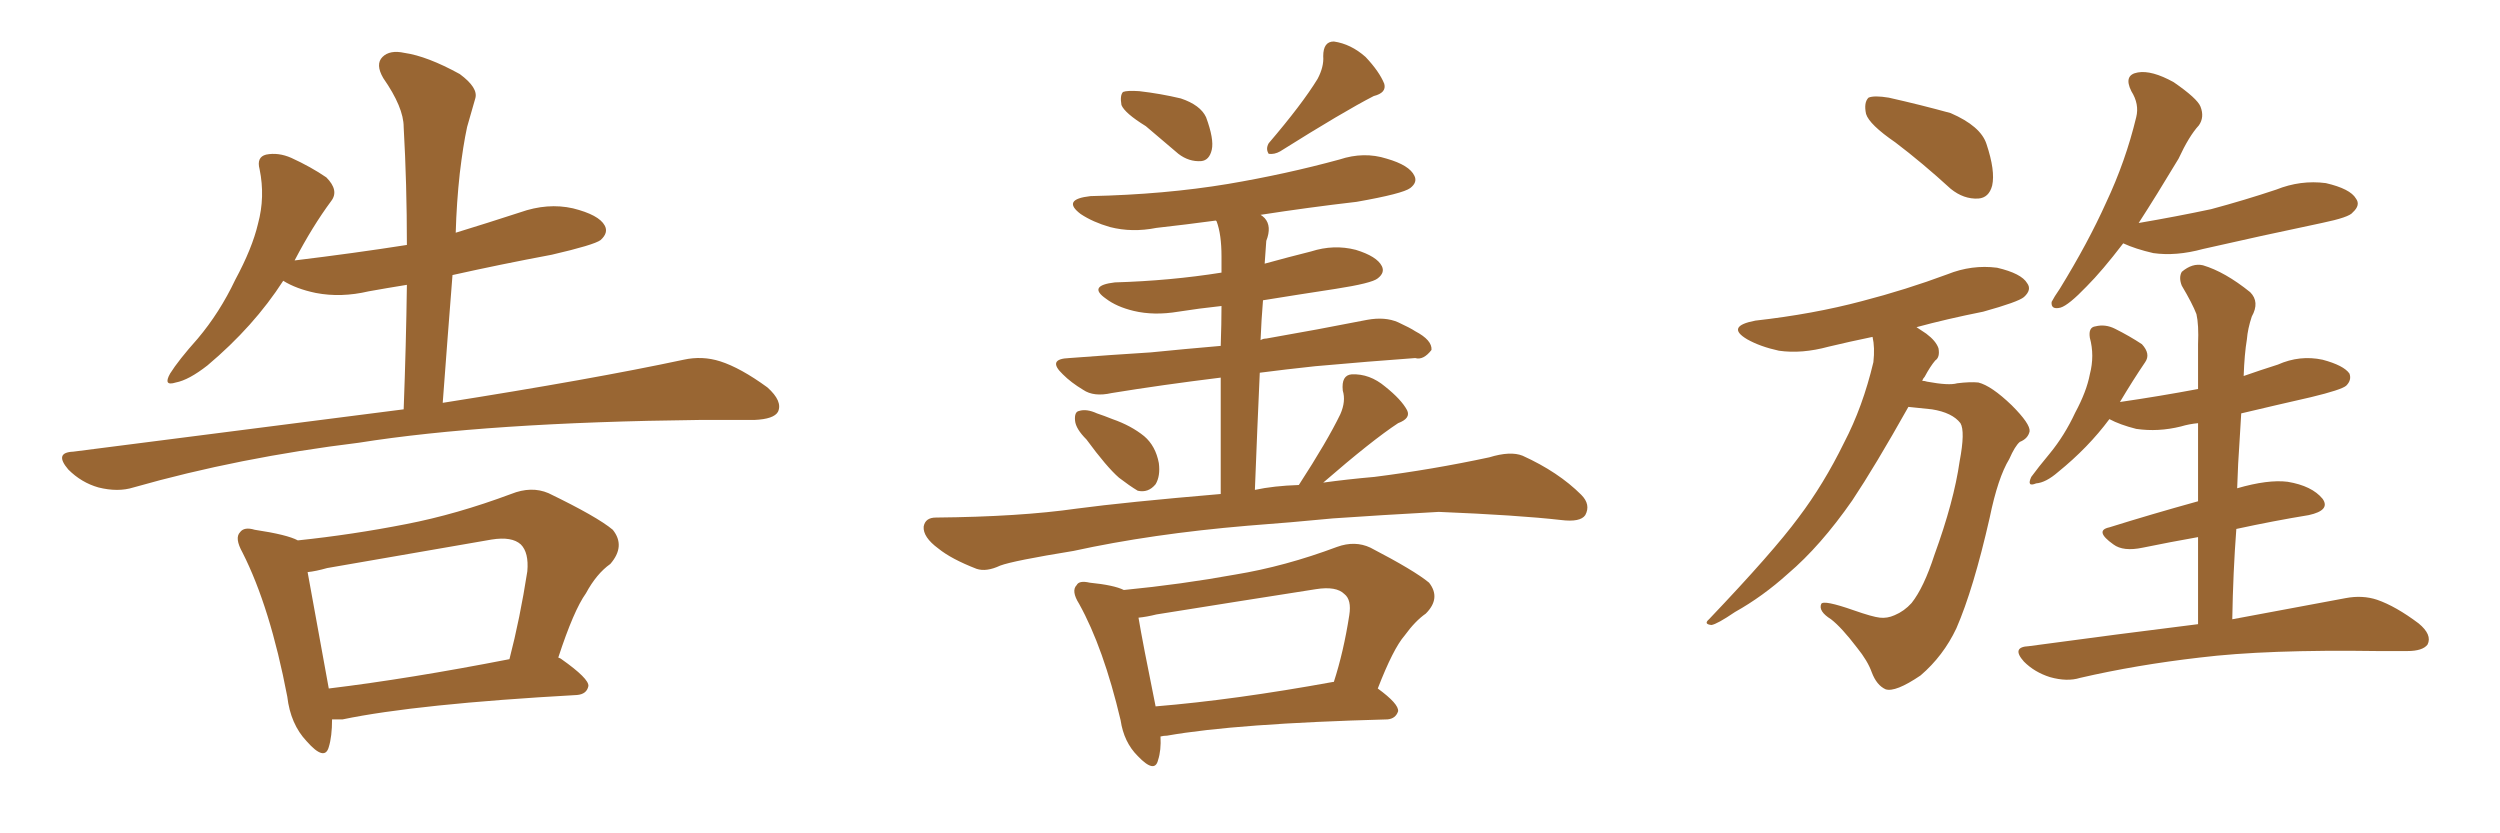 <svg xmlns="http://www.w3.org/2000/svg" xmlns:xlink="http://www.w3.org/1999/xlink" width="450" height="150"><path fill="#996633" padding="10" d="M72.66 73.68L72.66 73.68Q73.10 61.96 73.24 51.27L73.24 51.27Q69.58 51.86 66.36 52.44L66.36 52.44Q61.38 53.61 56.84 52.73L56.84 52.73Q53.32 52.00 50.98 50.54L50.98 50.54Q45.70 58.74 37.35 65.77L37.35 65.77Q33.98 68.41 31.64 68.85L31.64 68.85Q29.30 69.58 30.62 67.24L30.62 67.24Q32.08 64.89 35.60 60.94L35.60 60.94Q39.55 56.25 42.33 50.39L42.33 50.39Q45.41 44.68 46.44 40.28L46.44 40.28Q47.75 35.45 46.73 30.47L46.73 30.47Q46.14 28.27 47.90 27.83L47.90 27.83Q50.10 27.39 52.44 28.42L52.44 28.42Q55.96 30.03 58.74 31.93L58.74 31.93Q61.08 34.28 59.62 36.18L59.62 36.18Q56.25 40.72 53.03 46.88L53.03 46.88Q63.87 45.56 73.24 44.09L73.24 44.09Q73.24 33.11 72.66 22.85L72.66 22.85Q72.66 19.34 68.99 14.06L68.99 14.06Q67.53 11.57 68.85 10.25L68.85 10.25Q70.17 8.94 72.80 9.52L72.80 9.52Q76.90 10.11 82.76 13.33L82.76 13.33Q86.13 15.82 85.55 17.72L85.55 17.72Q84.96 19.78 84.08 22.85L84.08 22.85Q83.35 26.22 82.76 31.20L82.76 31.20Q82.18 36.47 82.03 41.89L82.03 41.89Q87.74 40.14 93.60 38.23L93.60 38.23Q98.58 36.47 103.13 37.50L103.13 37.50Q107.81 38.67 108.84 40.58L108.84 40.58Q109.57 41.89 108.11 43.21L108.11 43.21Q106.93 44.09 99.32 45.85L99.32 45.85Q89.94 47.61 81.45 49.51L81.45 49.51Q80.57 60.64 79.69 72.51L79.69 72.51Q106.64 68.26 123.05 64.75L123.05 64.75Q126.42 64.01 129.64 65.04L129.64 65.04Q133.30 66.21 138.13 69.73L138.13 69.73Q140.92 72.22 140.04 74.12L140.04 74.12Q139.31 75.44 135.79 75.59L135.79 75.59Q131.25 75.59 125.98 75.59L125.98 75.59Q87.60 76.03 64.60 79.69L64.60 79.69Q43.07 82.32 24.02 87.74L24.02 87.74Q21.24 88.62 17.72 87.74L17.72 87.74Q14.65 86.87 12.30 84.52L12.30 84.52Q9.67 81.45 13.18 81.30L13.18 81.30Q45.26 77.20 72.66 73.68ZM59.77 129.49L59.77 129.49Q59.77 132.57 59.18 134.47L59.18 134.47Q58.45 137.11 55.22 133.45L55.22 133.45Q52.29 130.37 51.71 125.39L51.71 125.39Q48.63 109.28 43.65 99.46L43.65 99.46Q42.19 96.83 43.21 95.80L43.21 95.80Q43.95 94.78 45.85 95.36L45.85 95.36Q51.71 96.24 53.61 97.27L53.61 97.27Q63.43 96.24 73.10 94.34L73.10 94.34Q82.18 92.58 91.99 88.92L91.99 88.92Q95.65 87.45 98.73 88.77L98.73 88.77Q107.52 93.02 110.30 95.36L110.30 95.36Q112.65 98.29 109.86 101.51L109.86 101.51Q107.37 103.27 105.47 106.79L105.47 106.79Q103.27 109.86 100.49 118.36L100.49 118.36Q100.93 118.51 101.07 118.65L101.07 118.65Q106.05 122.17 105.91 123.49L105.91 123.49Q105.62 124.95 103.86 125.10L103.86 125.10Q75 126.71 61.67 129.49L61.67 129.49Q60.64 129.49 59.77 129.49ZM59.18 123.93L59.18 123.93L59.18 123.93Q73.68 122.17 91.70 118.65L91.70 118.65Q93.60 111.33 94.92 102.83L94.92 102.83Q95.21 99.46 93.75 98.00L93.75 98.00Q92.14 96.53 88.48 97.12L88.48 97.12Q73.97 99.61 58.89 102.25L58.89 102.25Q56.84 102.83 55.37 102.98L55.37 102.98Q56.40 108.54 59.18 123.93ZM206.25 22.71L206.25 22.71Q202.44 20.36 201.86 18.90L201.86 18.90Q201.56 17.14 202.15 16.55L202.15 16.55Q202.88 16.26 205.08 16.41L205.08 16.41Q208.89 16.85 212.55 17.72L212.55 17.72Q216.06 18.90 217.09 21.09L217.09 21.09Q218.55 25.05 218.12 26.95L218.12 26.95Q217.68 28.86 216.21 29.00L216.21 29.00Q214.01 29.15 212.11 27.69L212.11 27.69Q209.03 25.05 206.25 22.71ZM237.16 14.21L237.16 14.21Q238.33 12.01 238.18 10.11L238.18 10.11Q238.18 7.47 240.09 7.47L240.09 7.47Q243.16 7.91 245.80 10.25L245.80 10.25Q248.29 12.89 249.17 15.09L249.17 15.09Q249.61 16.70 247.27 17.29L247.27 17.29Q241.85 20.07 230.42 27.25L230.42 27.25Q229.39 27.83 228.37 27.69L228.37 27.69Q227.78 26.81 228.37 25.78L228.37 25.78Q234.38 18.75 237.16 14.21ZM195.56 79.10L195.56 79.10Q193.65 77.20 193.51 75.73L193.51 75.73Q193.36 74.12 194.24 73.97L194.24 73.97Q195.56 73.54 197.46 74.41L197.46 74.41Q198.78 74.85 200.24 75.44L200.24 75.44Q203.61 76.61 205.96 78.52L205.96 78.52Q208.01 80.27 208.59 83.35L208.59 83.35Q208.89 85.69 208.01 87.16L208.01 87.16Q206.69 88.77 204.79 88.33L204.79 88.33Q203.32 87.45 201.42 85.99L201.42 85.99Q199.22 84.08 195.56 79.10ZM224.56 94.63L224.56 94.63Q207.28 96.09 193.21 99.17L193.21 99.17Q182.37 100.93 180.03 101.81L180.03 101.81Q177.54 102.98 175.78 102.39L175.78 102.39Q171.24 100.63 168.90 98.73L168.90 98.73Q166.11 96.68 166.26 94.78L166.26 94.78Q166.55 93.16 168.46 93.16L168.46 93.16Q183.54 93.02 193.80 91.55L193.80 91.55Q202.59 90.38 219.73 88.92L219.73 88.92Q219.73 76.46 219.73 67.97L219.73 67.97Q209.03 69.29 200.10 70.75L200.10 70.75Q196.88 71.48 194.97 70.17L194.97 70.17Q192.77 68.85 191.31 67.38L191.31 67.38Q188.38 64.60 192.48 64.45L192.48 64.45Q200.10 63.87 207.13 63.43L207.13 63.43Q212.99 62.84 219.73 62.26L219.73 62.26Q219.87 58.15 219.87 55.08L219.87 55.08Q215.77 55.52 212.11 56.10L212.11 56.10Q207.71 56.84 204.05 55.96L204.05 55.96Q200.98 55.22 199.07 53.76L199.07 53.76Q195.70 51.42 200.68 50.83L200.68 50.83Q210.64 50.54 219.87 49.07L219.87 49.07Q219.87 46.73 219.87 46.14L219.87 46.14Q219.87 42.19 218.99 39.84L218.99 39.84Q218.85 39.70 218.85 39.70L218.85 39.70Q213.43 40.43 208.15 41.02L208.15 41.02Q203.76 41.89 199.80 40.87L199.80 40.87Q196.73 39.99 194.53 38.53L194.53 38.53Q191.02 35.89 196.29 35.30L196.29 35.30Q209.62 35.01 221.04 33.11L221.04 33.11Q231.45 31.35 241.11 28.71L241.11 28.71Q245.51 27.25 249.61 28.56L249.61 28.56Q253.71 29.74 254.59 31.64L254.59 31.64Q255.18 32.81 253.86 33.84L253.86 33.84Q252.54 34.86 244.19 36.33L244.19 36.33Q235.40 37.35 226.90 38.67L226.90 38.67Q227.20 38.82 227.64 39.26L227.64 39.26Q228.96 40.72 227.93 43.36L227.93 43.36Q227.78 45.12 227.64 47.46L227.64 47.46Q231.88 46.29 235.99 45.26L235.99 45.26Q240.09 43.95 244.04 44.97L244.04 44.97Q247.85 46.14 248.73 47.90L248.73 47.90Q249.32 49.07 248.00 50.10L248.00 50.10Q246.97 50.98 240.38 52.00L240.38 52.00Q233.64 53.03 227.34 54.05L227.34 54.05Q227.05 57.57 226.90 61.23L226.90 61.23Q227.34 60.94 227.93 60.94L227.93 60.94Q237.16 59.33 246.09 57.57L246.09 57.57Q249.32 56.98 251.66 58.01L251.66 58.01Q253.86 59.03 254.74 59.62L254.74 59.62Q257.81 61.23 257.67 62.99L257.67 62.99Q256.20 64.89 254.74 64.45L254.74 64.45Q246.53 65.04 236.72 65.92L236.72 65.92Q231.30 66.50 226.76 67.09L226.76 67.09Q226.32 76.76 225.88 88.18L225.88 88.18Q229.25 87.45 233.79 87.30L233.79 87.30Q238.92 79.39 241.26 74.56L241.26 74.56Q242.29 72.22 241.70 70.31L241.70 70.31Q241.41 67.53 243.31 67.38L243.31 67.38Q246.53 67.24 249.32 69.58L249.32 69.58Q252.25 71.92 253.27 73.83L253.27 73.83Q254.00 75.29 251.66 76.17L251.66 76.17Q246.97 79.25 238.18 86.87L238.18 86.87Q242.43 86.28 247.41 85.84L247.41 85.84Q257.81 84.52 268.07 82.32L268.07 82.32Q271.88 81.15 274.07 82.03L274.07 82.03Q280.52 84.96 284.62 89.06L284.62 89.06Q286.38 90.82 285.35 92.72L285.35 92.72Q284.47 94.04 280.96 93.60L280.96 93.60Q273.19 92.72 258.98 92.14L258.98 92.14Q248.44 92.72 239.94 93.31L239.94 93.31Q232.47 94.04 224.56 94.63ZM208.89 132.57L208.89 132.57Q209.03 135.06 208.45 136.82L208.45 136.82Q207.86 139.31 204.79 136.08L204.79 136.08Q202.29 133.59 201.71 129.64L201.71 129.64Q198.63 116.60 194.24 108.69L194.24 108.69Q192.77 106.35 193.80 105.32L193.80 105.32Q194.24 104.44 196.14 104.88L196.14 104.88Q200.54 105.32 202.29 106.20L202.29 106.20Q212.70 105.18 222.36 103.42L222.36 103.42Q231.30 101.95 240.67 98.44L240.67 98.44Q243.90 97.27 246.68 98.58L246.68 98.58Q254.59 102.69 257.23 104.88L257.23 104.88Q259.42 107.67 256.64 110.45L256.64 110.45Q254.74 111.77 252.83 114.40L252.83 114.40Q250.78 116.75 248.00 123.93L248.00 123.93Q251.81 126.71 251.66 128.03L251.66 128.03Q251.22 129.35 249.76 129.49L249.76 129.49Q222.51 130.22 210.06 132.42L210.06 132.42Q209.47 132.42 208.89 132.57ZM239.94 122.75L239.94 122.75L239.94 122.75Q239.94 122.75 240.09 122.75L240.09 122.75Q241.85 117.33 242.87 110.74L242.87 110.74Q243.31 107.96 241.99 106.93L241.99 106.93Q240.53 105.47 236.87 106.05L236.87 106.05Q222.80 108.25 208.15 110.60L208.15 110.60Q206.40 111.04 204.93 111.18L204.93 111.18Q205.66 115.58 208.01 127.15L208.01 127.15Q222.22 125.98 239.94 122.75ZM341.16 25.63L341.16 25.63Q336.47 22.41 335.89 20.51L335.89 20.51Q335.45 18.46 336.33 17.58L336.33 17.58Q337.35 17.14 339.99 17.58L339.99 17.58Q345.85 18.90 351.12 20.36L351.12 20.36Q356.54 22.71 357.57 25.93L357.57 25.93Q359.18 30.76 358.59 33.40L358.59 33.40Q358.01 35.60 356.10 35.74L356.10 35.74Q353.47 35.89 351.12 33.98L351.12 33.98Q346.00 29.30 341.16 25.63ZM343.51 73.24L343.51 73.24Q337.50 83.94 333.40 90.09L333.40 90.09Q327.69 98.29 321.83 103.27L321.83 103.27Q317.29 107.37 312.30 110.16L312.30 110.16Q309.08 112.35 308.06 112.50L308.06 112.50Q306.59 112.35 307.62 111.47L307.62 111.47Q319.19 99.32 323.73 93.16L323.73 93.16Q328.27 87.16 331.93 79.69L331.93 79.69Q335.30 73.24 337.21 65.19L337.21 65.19Q337.50 62.55 337.06 60.64L337.06 60.64Q332.81 61.52 329.15 62.40L329.15 62.40Q324.32 63.72 320.21 63.13L320.21 63.13Q316.85 62.40 314.50 61.08L314.50 61.08Q310.55 58.74 315.97 57.71L315.97 57.71Q326.37 56.54 335.16 54.20L335.16 54.20Q343.07 52.15 350.54 49.37L350.54 49.37Q354.93 47.61 359.47 48.19L359.47 48.19Q363.87 49.22 364.89 50.98L364.89 50.98Q365.77 52.15 364.31 53.47L364.31 53.47Q363.28 54.35 356.98 56.10L356.98 56.10Q350.39 57.42 344.97 58.89L344.97 58.89Q345.85 59.47 346.73 60.06L346.73 60.06Q348.49 61.38 348.93 62.70L348.93 62.70Q349.22 64.31 348.34 64.89L348.34 64.89Q347.46 65.92 346.44 67.82L346.44 67.82Q346.14 68.12 346.00 68.55L346.00 68.55Q346.44 68.55 346.88 68.70L346.88 68.70Q350.83 69.43 352.29 68.99L352.29 68.99Q354.64 68.70 356.10 68.85L356.10 68.85Q358.45 69.43 362.11 72.95L362.11 72.95Q365.48 76.32 365.33 77.64L365.33 77.64Q365.04 78.96 363.57 79.54L363.57 79.54Q362.70 80.27 361.67 82.62L361.67 82.62Q359.62 85.99 358.15 93.16L358.15 93.16Q355.22 106.05 352.15 113.09L352.15 113.09Q349.80 118.07 345.70 121.58L345.70 121.58Q341.16 124.66 339.40 124.07L339.40 124.07Q337.79 123.34 336.91 121.00L336.91 121.00Q336.18 118.95 334.28 116.60L334.28 116.60Q331.49 112.94 329.59 111.47L329.59 111.47Q327.25 110.01 327.83 108.69L327.83 108.69Q328.27 107.96 333.69 109.86L333.69 109.86Q337.06 111.04 338.38 111.18L338.38 111.18Q339.70 111.33 341.02 110.74L341.02 110.74Q342.77 110.01 344.09 108.54L344.09 108.54Q346.29 105.76 348.19 99.90L348.19 99.90Q351.71 90.23 352.73 83.06L352.73 83.06Q353.76 77.64 352.88 76.17L352.88 76.17Q351.42 74.27 347.75 73.68L347.75 73.68Q344.82 73.39 343.51 73.24ZM382.18 43.80L382.18 43.80Q378.37 48.78 375.59 51.56L375.59 51.56Q372.36 54.93 370.90 55.37L370.90 55.37Q369.14 55.81 369.29 54.35L369.29 54.35Q369.73 53.47 370.75 52.00L370.75 52.00Q375.88 43.65 379.10 36.47L379.10 36.47Q382.62 29.00 384.52 21.09L384.52 21.09Q385.11 18.75 383.64 16.41L383.64 16.41Q382.18 13.48 384.81 13.04L384.81 13.04Q387.30 12.60 391.26 14.79L391.26 14.79Q395.51 17.72 396.09 19.19L396.09 19.19Q396.83 21.09 395.80 22.56L395.80 22.56Q394.04 24.46 392.14 28.56L392.14 28.56Q388.18 35.16 384.96 40.14L384.96 40.14Q391.85 38.96 398.00 37.65L398.00 37.65Q404.00 36.04 409.72 34.13L409.72 34.13Q414.11 32.37 418.65 32.96L418.65 32.96Q423.05 33.98 424.07 35.74L424.07 35.74Q424.95 36.91 423.49 38.23L423.49 38.23Q422.90 39.11 417.92 40.14L417.92 40.14Q406.79 42.48 396.53 44.82L396.53 44.82Q391.70 46.14 387.60 45.56L387.60 45.56Q384.38 44.82 382.18 43.80ZM395.65 112.35L395.65 112.35L395.65 112.35Q395.65 104.30 395.65 96.68L395.65 96.68Q390.67 97.56 385.69 98.58L385.69 98.58Q382.18 99.32 380.42 98.00L380.42 98.00Q376.90 95.51 379.69 94.92L379.69 94.92Q387.16 92.58 395.65 90.23L395.65 90.23Q395.65 82.91 395.65 76.17L395.65 76.17Q394.04 76.32 392.58 76.76L392.58 76.76Q388.48 77.78 384.52 77.20L384.52 77.20Q381.59 76.46 379.69 75.44L379.69 75.44Q375.88 80.57 370.46 84.96L370.46 84.96Q368.26 86.87 366.50 87.01L366.50 87.01Q364.75 87.74 365.63 85.84L365.63 85.84Q366.80 84.23 368.99 81.59L368.99 81.59Q371.63 78.37 373.54 74.27L373.54 74.27Q375.59 70.46 376.17 67.38L376.17 67.38Q377.05 64.01 376.17 60.79L376.17 60.79Q375.88 58.89 377.20 58.74L377.20 58.74Q378.96 58.30 380.71 59.18L380.71 59.18Q383.35 60.50 385.55 61.96L385.55 61.96Q387.16 63.72 386.13 65.19L386.13 65.19Q383.94 68.41 381.59 72.36L381.59 72.36Q388.62 71.34 395.65 70.02L395.65 70.02Q395.65 65.92 395.65 61.96L395.65 61.96Q395.80 58.45 395.36 56.54L395.36 56.54Q394.63 54.64 392.72 51.42L392.72 51.42Q392.14 49.95 392.72 48.93L392.72 48.93Q394.63 47.31 396.53 47.75L396.53 47.75Q400.49 48.93 405.03 52.59L405.03 52.59Q406.79 54.35 405.32 56.98L405.32 56.98Q404.59 59.18 404.44 61.08L404.44 61.08Q404.00 63.72 403.86 67.68L403.86 67.68Q406.79 66.65 410.01 65.63L410.01 65.63Q413.96 63.87 418.07 64.75L418.07 64.75Q421.88 65.77 422.90 67.24L422.90 67.24Q423.34 68.41 422.31 69.43L422.31 69.43Q421.44 70.17 416.02 71.48L416.02 71.48Q409.57 72.95 403.42 74.41L403.42 74.41Q403.27 76.61 403.13 79.25L403.13 79.25Q402.83 83.35 402.69 87.89L402.69 87.89Q408.25 86.28 411.77 86.72L411.77 86.72Q416.16 87.45 418.07 89.79L418.07 89.79Q419.53 91.85 415.58 92.72L415.58 92.72Q409.28 93.75 402.54 95.21L402.54 95.21Q401.95 102.98 401.81 111.47L401.81 111.47Q414.26 109.13 422.17 107.67L422.17 107.67Q425.24 107.08 427.88 107.96L427.88 107.96Q431.25 109.13 435.35 112.21L435.35 112.21Q437.84 114.26 436.96 116.02L436.96 116.02Q436.08 117.19 433.30 117.19L433.30 117.19Q430.81 117.19 428.03 117.19L428.03 117.19Q407.96 116.89 395.95 118.36L395.95 118.36Q384.52 119.68 374.41 122.02L374.41 122.02Q372.07 122.75 368.99 121.88L368.99 121.88Q366.21 121.00 364.31 119.09L364.31 119.09Q361.96 116.46 365.19 116.31L365.19 116.31Q381.45 114.11 395.65 112.35Z"/></svg>